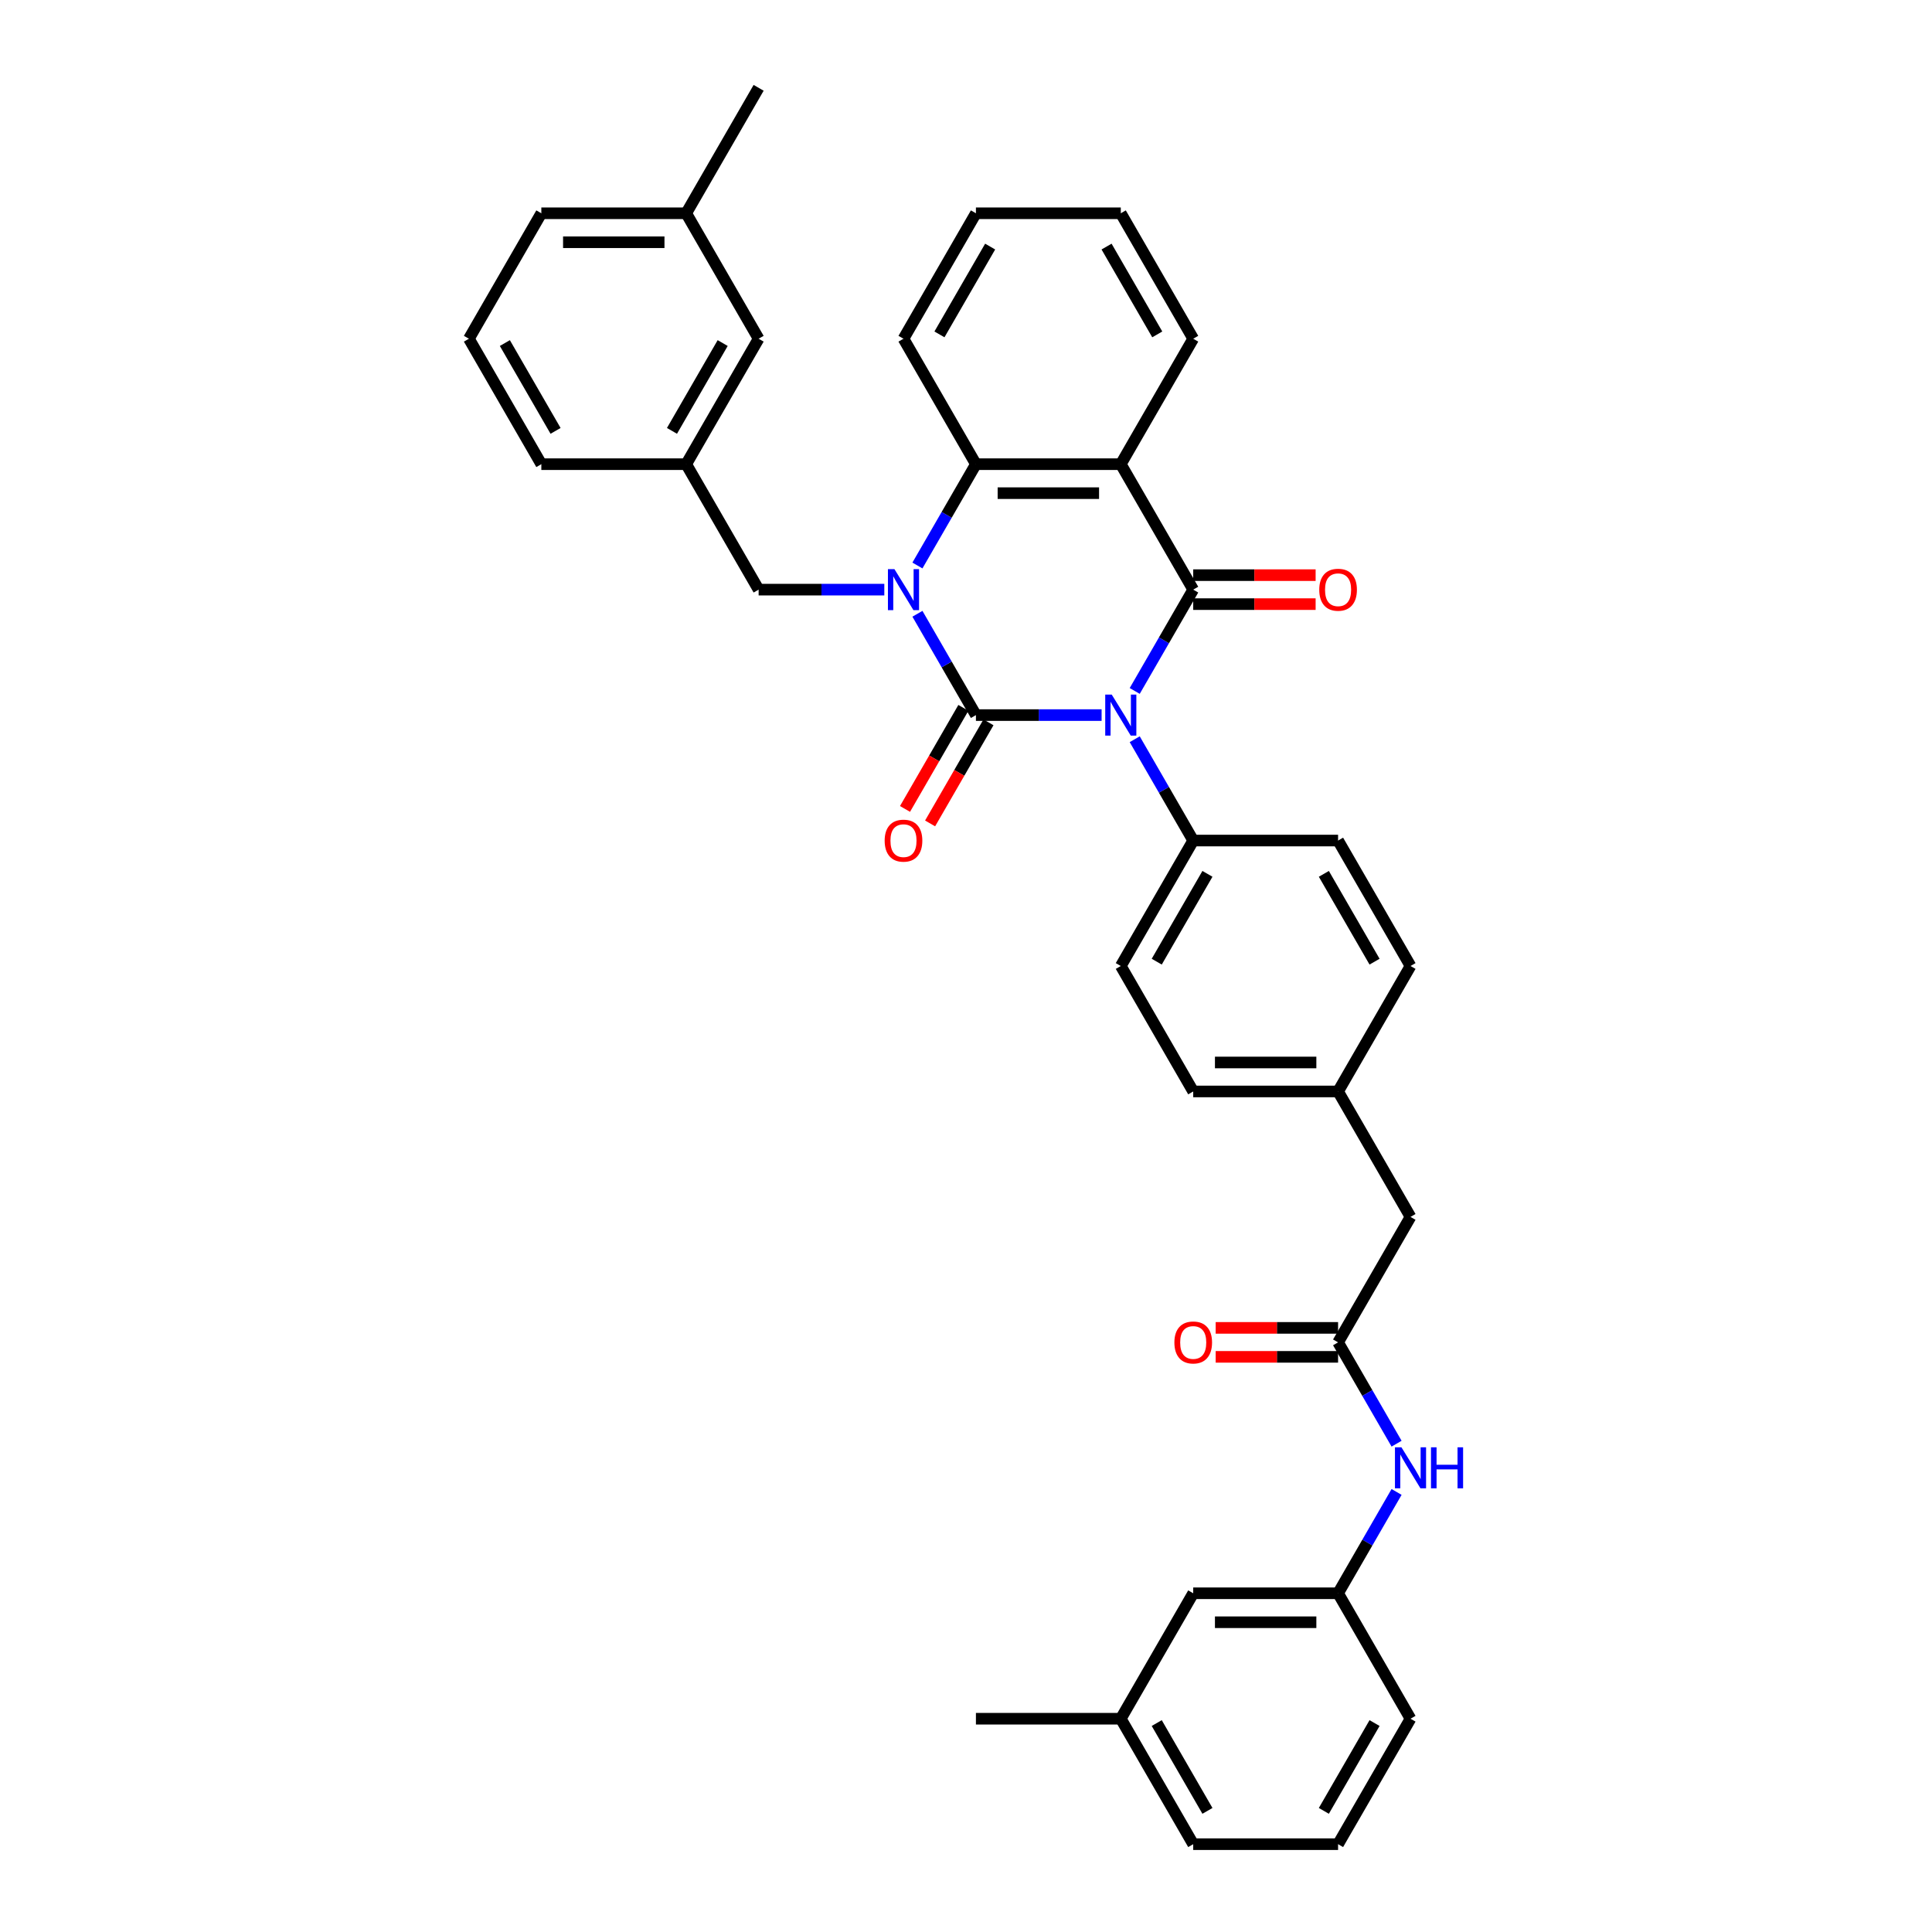 <?xml version='1.0' encoding='iso-8859-1'?>
<svg version='1.1' baseProfile='full'
              xmlns='http://www.w3.org/2000/svg'
                      xmlns:rdkit='http://www.rdkit.org/xml'
                      xmlns:xlink='http://www.w3.org/1999/xlink'
                  xml:space='preserve'
width='1000px' height='1000px' viewBox='0 0 1000 1000'>
<!-- END OF HEADER -->
<rect style='opacity:1.0;fill:#FFFFFF;stroke:none' width='1000' height='1000' x='0' y='0'> </rect>
<path class='bond-0' d='M 570.189,370.13 L 537.663,370.13' style='fill:none;fill-rule:evenodd;stroke:#0000FF;stroke-width:6px;stroke-linecap:butt;stroke-linejoin:miter;stroke-opacity:1' />
<path class='bond-0' d='M 537.663,370.13 L 505.136,370.13' style='fill:none;fill-rule:evenodd;stroke:#000000;stroke-width:6px;stroke-linecap:butt;stroke-linejoin:miter;stroke-opacity:1' />
<path class='bond-2' d='M 587.329,357.638 L 602.468,331.416' style='fill:none;fill-rule:evenodd;stroke:#0000FF;stroke-width:6px;stroke-linecap:butt;stroke-linejoin:miter;stroke-opacity:1' />
<path class='bond-2' d='M 602.468,331.416 L 617.607,305.195' style='fill:none;fill-rule:evenodd;stroke:#000000;stroke-width:6px;stroke-linecap:butt;stroke-linejoin:miter;stroke-opacity:1' />
<path class='bond-5' d='M 587.329,382.622 L 602.468,408.843' style='fill:none;fill-rule:evenodd;stroke:#0000FF;stroke-width:6px;stroke-linecap:butt;stroke-linejoin:miter;stroke-opacity:1' />
<path class='bond-5' d='M 602.468,408.843 L 617.607,435.065' style='fill:none;fill-rule:evenodd;stroke:#000000;stroke-width:6px;stroke-linecap:butt;stroke-linejoin:miter;stroke-opacity:1' />
<path class='bond-1' d='M 505.136,370.13 L 489.997,343.908' style='fill:none;fill-rule:evenodd;stroke:#000000;stroke-width:6px;stroke-linecap:butt;stroke-linejoin:miter;stroke-opacity:1' />
<path class='bond-1' d='M 489.997,343.908 L 474.858,317.687' style='fill:none;fill-rule:evenodd;stroke:#0000FF;stroke-width:6px;stroke-linecap:butt;stroke-linejoin:miter;stroke-opacity:1' />
<path class='bond-8' d='M 498.643,366.381 L 483.538,392.543' style='fill:none;fill-rule:evenodd;stroke:#000000;stroke-width:6px;stroke-linecap:butt;stroke-linejoin:miter;stroke-opacity:1' />
<path class='bond-8' d='M 483.538,392.543 L 468.434,418.704' style='fill:none;fill-rule:evenodd;stroke:#FF0000;stroke-width:6px;stroke-linecap:butt;stroke-linejoin:miter;stroke-opacity:1' />
<path class='bond-8' d='M 511.63,373.879 L 496.525,400.041' style='fill:none;fill-rule:evenodd;stroke:#000000;stroke-width:6px;stroke-linecap:butt;stroke-linejoin:miter;stroke-opacity:1' />
<path class='bond-8' d='M 496.525,400.041 L 481.421,426.202' style='fill:none;fill-rule:evenodd;stroke:#FF0000;stroke-width:6px;stroke-linecap:butt;stroke-linejoin:miter;stroke-opacity:1' />
<path class='bond-7' d='M 457.718,305.195 L 425.192,305.195' style='fill:none;fill-rule:evenodd;stroke:#0000FF;stroke-width:6px;stroke-linecap:butt;stroke-linejoin:miter;stroke-opacity:1' />
<path class='bond-7' d='M 425.192,305.195 L 392.665,305.195' style='fill:none;fill-rule:evenodd;stroke:#000000;stroke-width:6px;stroke-linecap:butt;stroke-linejoin:miter;stroke-opacity:1' />
<path class='bond-37' d='M 474.858,292.703 L 489.997,266.481' style='fill:none;fill-rule:evenodd;stroke:#0000FF;stroke-width:6px;stroke-linecap:butt;stroke-linejoin:miter;stroke-opacity:1' />
<path class='bond-37' d='M 489.997,266.481 L 505.136,240.26' style='fill:none;fill-rule:evenodd;stroke:#000000;stroke-width:6px;stroke-linecap:butt;stroke-linejoin:miter;stroke-opacity:1' />
<path class='bond-3' d='M 617.607,305.195 L 580.117,240.26' style='fill:none;fill-rule:evenodd;stroke:#000000;stroke-width:6px;stroke-linecap:butt;stroke-linejoin:miter;stroke-opacity:1' />
<path class='bond-9' d='M 617.607,312.693 L 649.286,312.693' style='fill:none;fill-rule:evenodd;stroke:#000000;stroke-width:6px;stroke-linecap:butt;stroke-linejoin:miter;stroke-opacity:1' />
<path class='bond-9' d='M 649.286,312.693 L 680.966,312.693' style='fill:none;fill-rule:evenodd;stroke:#FF0000;stroke-width:6px;stroke-linecap:butt;stroke-linejoin:miter;stroke-opacity:1' />
<path class='bond-9' d='M 617.607,297.697 L 649.286,297.697' style='fill:none;fill-rule:evenodd;stroke:#000000;stroke-width:6px;stroke-linecap:butt;stroke-linejoin:miter;stroke-opacity:1' />
<path class='bond-9' d='M 649.286,297.697 L 680.966,297.697' style='fill:none;fill-rule:evenodd;stroke:#FF0000;stroke-width:6px;stroke-linecap:butt;stroke-linejoin:miter;stroke-opacity:1' />
<path class='bond-4' d='M 580.117,240.26 L 505.136,240.26' style='fill:none;fill-rule:evenodd;stroke:#000000;stroke-width:6px;stroke-linecap:butt;stroke-linejoin:miter;stroke-opacity:1' />
<path class='bond-4' d='M 568.87,255.256 L 516.383,255.256' style='fill:none;fill-rule:evenodd;stroke:#000000;stroke-width:6px;stroke-linecap:butt;stroke-linejoin:miter;stroke-opacity:1' />
<path class='bond-17' d='M 580.117,240.26 L 617.607,175.325' style='fill:none;fill-rule:evenodd;stroke:#000000;stroke-width:6px;stroke-linecap:butt;stroke-linejoin:miter;stroke-opacity:1' />
<path class='bond-23' d='M 505.136,240.26 L 467.646,175.325' style='fill:none;fill-rule:evenodd;stroke:#000000;stroke-width:6px;stroke-linecap:butt;stroke-linejoin:miter;stroke-opacity:1' />
<path class='bond-14' d='M 617.607,435.065 L 580.117,500' style='fill:none;fill-rule:evenodd;stroke:#000000;stroke-width:6px;stroke-linecap:butt;stroke-linejoin:miter;stroke-opacity:1' />
<path class='bond-14' d='M 624.97,452.303 L 598.727,497.758' style='fill:none;fill-rule:evenodd;stroke:#000000;stroke-width:6px;stroke-linecap:butt;stroke-linejoin:miter;stroke-opacity:1' />
<path class='bond-15' d='M 617.607,435.065 L 692.588,435.065' style='fill:none;fill-rule:evenodd;stroke:#000000;stroke-width:6px;stroke-linecap:butt;stroke-linejoin:miter;stroke-opacity:1' />
<path class='bond-6' d='M 692.588,694.805 L 730.078,629.87' style='fill:none;fill-rule:evenodd;stroke:#000000;stroke-width:6px;stroke-linecap:butt;stroke-linejoin:miter;stroke-opacity:1' />
<path class='bond-10' d='M 692.588,694.805 L 707.727,721.027' style='fill:none;fill-rule:evenodd;stroke:#000000;stroke-width:6px;stroke-linecap:butt;stroke-linejoin:miter;stroke-opacity:1' />
<path class='bond-10' d='M 707.727,721.027 L 722.866,747.248' style='fill:none;fill-rule:evenodd;stroke:#0000FF;stroke-width:6px;stroke-linecap:butt;stroke-linejoin:miter;stroke-opacity:1' />
<path class='bond-11' d='M 692.588,687.307 L 660.908,687.307' style='fill:none;fill-rule:evenodd;stroke:#000000;stroke-width:6px;stroke-linecap:butt;stroke-linejoin:miter;stroke-opacity:1' />
<path class='bond-11' d='M 660.908,687.307 L 629.229,687.307' style='fill:none;fill-rule:evenodd;stroke:#FF0000;stroke-width:6px;stroke-linecap:butt;stroke-linejoin:miter;stroke-opacity:1' />
<path class='bond-11' d='M 692.588,702.303 L 660.908,702.303' style='fill:none;fill-rule:evenodd;stroke:#000000;stroke-width:6px;stroke-linecap:butt;stroke-linejoin:miter;stroke-opacity:1' />
<path class='bond-11' d='M 660.908,702.303 L 629.229,702.303' style='fill:none;fill-rule:evenodd;stroke:#FF0000;stroke-width:6px;stroke-linecap:butt;stroke-linejoin:miter;stroke-opacity:1' />
<path class='bond-13' d='M 392.665,305.195 L 355.175,240.26' style='fill:none;fill-rule:evenodd;stroke:#000000;stroke-width:6px;stroke-linecap:butt;stroke-linejoin:miter;stroke-opacity:1' />
<path class='bond-12' d='M 722.866,772.232 L 707.727,798.454' style='fill:none;fill-rule:evenodd;stroke:#0000FF;stroke-width:6px;stroke-linecap:butt;stroke-linejoin:miter;stroke-opacity:1' />
<path class='bond-12' d='M 707.727,798.454 L 692.588,824.675' style='fill:none;fill-rule:evenodd;stroke:#000000;stroke-width:6px;stroke-linecap:butt;stroke-linejoin:miter;stroke-opacity:1' />
<path class='bond-18' d='M 692.588,824.675 L 617.607,824.675' style='fill:none;fill-rule:evenodd;stroke:#000000;stroke-width:6px;stroke-linecap:butt;stroke-linejoin:miter;stroke-opacity:1' />
<path class='bond-18' d='M 681.34,839.671 L 628.854,839.671' style='fill:none;fill-rule:evenodd;stroke:#000000;stroke-width:6px;stroke-linecap:butt;stroke-linejoin:miter;stroke-opacity:1' />
<path class='bond-28' d='M 692.588,824.675 L 730.078,889.61' style='fill:none;fill-rule:evenodd;stroke:#000000;stroke-width:6px;stroke-linecap:butt;stroke-linejoin:miter;stroke-opacity:1' />
<path class='bond-19' d='M 355.175,240.26 L 392.665,175.325' style='fill:none;fill-rule:evenodd;stroke:#000000;stroke-width:6px;stroke-linecap:butt;stroke-linejoin:miter;stroke-opacity:1' />
<path class='bond-19' d='M 347.812,223.021 L 374.055,177.567' style='fill:none;fill-rule:evenodd;stroke:#000000;stroke-width:6px;stroke-linecap:butt;stroke-linejoin:miter;stroke-opacity:1' />
<path class='bond-29' d='M 355.175,240.26 L 280.195,240.26' style='fill:none;fill-rule:evenodd;stroke:#000000;stroke-width:6px;stroke-linecap:butt;stroke-linejoin:miter;stroke-opacity:1' />
<path class='bond-21' d='M 580.117,500 L 617.607,564.935' style='fill:none;fill-rule:evenodd;stroke:#000000;stroke-width:6px;stroke-linecap:butt;stroke-linejoin:miter;stroke-opacity:1' />
<path class='bond-22' d='M 692.588,435.065 L 730.078,500' style='fill:none;fill-rule:evenodd;stroke:#000000;stroke-width:6px;stroke-linecap:butt;stroke-linejoin:miter;stroke-opacity:1' />
<path class='bond-22' d='M 685.224,452.303 L 711.467,497.758' style='fill:none;fill-rule:evenodd;stroke:#000000;stroke-width:6px;stroke-linecap:butt;stroke-linejoin:miter;stroke-opacity:1' />
<path class='bond-16' d='M 730.078,629.87 L 692.588,564.935' style='fill:none;fill-rule:evenodd;stroke:#000000;stroke-width:6px;stroke-linecap:butt;stroke-linejoin:miter;stroke-opacity:1' />
<path class='bond-34' d='M 617.607,175.325 L 580.117,110.39' style='fill:none;fill-rule:evenodd;stroke:#000000;stroke-width:6px;stroke-linecap:butt;stroke-linejoin:miter;stroke-opacity:1' />
<path class='bond-34' d='M 598.996,173.082 L 572.753,127.628' style='fill:none;fill-rule:evenodd;stroke:#000000;stroke-width:6px;stroke-linecap:butt;stroke-linejoin:miter;stroke-opacity:1' />
<path class='bond-25' d='M 617.607,824.675 L 580.117,889.61' style='fill:none;fill-rule:evenodd;stroke:#000000;stroke-width:6px;stroke-linecap:butt;stroke-linejoin:miter;stroke-opacity:1' />
<path class='bond-24' d='M 392.665,175.325 L 355.175,110.39' style='fill:none;fill-rule:evenodd;stroke:#000000;stroke-width:6px;stroke-linecap:butt;stroke-linejoin:miter;stroke-opacity:1' />
<path class='bond-20' d='M 692.588,564.935 L 730.078,500' style='fill:none;fill-rule:evenodd;stroke:#000000;stroke-width:6px;stroke-linecap:butt;stroke-linejoin:miter;stroke-opacity:1' />
<path class='bond-36' d='M 692.588,564.935 L 617.607,564.935' style='fill:none;fill-rule:evenodd;stroke:#000000;stroke-width:6px;stroke-linecap:butt;stroke-linejoin:miter;stroke-opacity:1' />
<path class='bond-36' d='M 681.34,549.939 L 628.854,549.939' style='fill:none;fill-rule:evenodd;stroke:#000000;stroke-width:6px;stroke-linecap:butt;stroke-linejoin:miter;stroke-opacity:1' />
<path class='bond-38' d='M 467.646,175.325 L 505.136,110.39' style='fill:none;fill-rule:evenodd;stroke:#000000;stroke-width:6px;stroke-linecap:butt;stroke-linejoin:miter;stroke-opacity:1' />
<path class='bond-38' d='M 486.256,173.082 L 512.5,127.628' style='fill:none;fill-rule:evenodd;stroke:#000000;stroke-width:6px;stroke-linecap:butt;stroke-linejoin:miter;stroke-opacity:1' />
<path class='bond-33' d='M 355.175,110.39 L 392.665,45.455' style='fill:none;fill-rule:evenodd;stroke:#000000;stroke-width:6px;stroke-linecap:butt;stroke-linejoin:miter;stroke-opacity:1' />
<path class='bond-39' d='M 355.175,110.39 L 280.195,110.39' style='fill:none;fill-rule:evenodd;stroke:#000000;stroke-width:6px;stroke-linecap:butt;stroke-linejoin:miter;stroke-opacity:1' />
<path class='bond-39' d='M 343.928,125.386 L 291.442,125.386' style='fill:none;fill-rule:evenodd;stroke:#000000;stroke-width:6px;stroke-linecap:butt;stroke-linejoin:miter;stroke-opacity:1' />
<path class='bond-32' d='M 580.117,889.61 L 505.136,889.61' style='fill:none;fill-rule:evenodd;stroke:#000000;stroke-width:6px;stroke-linecap:butt;stroke-linejoin:miter;stroke-opacity:1' />
<path class='bond-40' d='M 580.117,889.61 L 617.607,954.545' style='fill:none;fill-rule:evenodd;stroke:#000000;stroke-width:6px;stroke-linecap:butt;stroke-linejoin:miter;stroke-opacity:1' />
<path class='bond-40' d='M 598.727,891.853 L 624.97,937.307' style='fill:none;fill-rule:evenodd;stroke:#000000;stroke-width:6px;stroke-linecap:butt;stroke-linejoin:miter;stroke-opacity:1' />
<path class='bond-26' d='M 242.704,175.325 L 280.195,240.26' style='fill:none;fill-rule:evenodd;stroke:#000000;stroke-width:6px;stroke-linecap:butt;stroke-linejoin:miter;stroke-opacity:1' />
<path class='bond-26' d='M 261.315,177.567 L 287.558,223.021' style='fill:none;fill-rule:evenodd;stroke:#000000;stroke-width:6px;stroke-linecap:butt;stroke-linejoin:miter;stroke-opacity:1' />
<path class='bond-30' d='M 242.704,175.325 L 280.195,110.39' style='fill:none;fill-rule:evenodd;stroke:#000000;stroke-width:6px;stroke-linecap:butt;stroke-linejoin:miter;stroke-opacity:1' />
<path class='bond-27' d='M 692.588,954.545 L 730.078,889.61' style='fill:none;fill-rule:evenodd;stroke:#000000;stroke-width:6px;stroke-linecap:butt;stroke-linejoin:miter;stroke-opacity:1' />
<path class='bond-27' d='M 685.224,937.307 L 711.467,891.853' style='fill:none;fill-rule:evenodd;stroke:#000000;stroke-width:6px;stroke-linecap:butt;stroke-linejoin:miter;stroke-opacity:1' />
<path class='bond-31' d='M 692.588,954.545 L 617.607,954.545' style='fill:none;fill-rule:evenodd;stroke:#000000;stroke-width:6px;stroke-linecap:butt;stroke-linejoin:miter;stroke-opacity:1' />
<path class='bond-35' d='M 580.117,110.39 L 505.136,110.39' style='fill:none;fill-rule:evenodd;stroke:#000000;stroke-width:6px;stroke-linecap:butt;stroke-linejoin:miter;stroke-opacity:1' />
<path  class='atom-0' d='M 575.423 359.513
L 582.381 370.76
Q 583.071 371.869, 584.181 373.879
Q 585.29 375.888, 585.35 376.008
L 585.35 359.513
L 588.17 359.513
L 588.17 380.747
L 585.26 380.747
L 577.792 368.45
Q 576.923 367.011, 575.993 365.361
Q 575.093 363.712, 574.823 363.202
L 574.823 380.747
L 572.064 380.747
L 572.064 359.513
L 575.423 359.513
' fill='#0000FF'/>
<path  class='atom-2' d='M 462.952 294.578
L 469.91 305.825
Q 470.6 306.934, 471.71 308.944
Q 472.82 310.953, 472.88 311.073
L 472.88 294.578
L 475.699 294.578
L 475.699 315.812
L 472.79 315.812
L 465.321 303.515
Q 464.452 302.076, 463.522 300.426
Q 462.622 298.776, 462.352 298.267
L 462.352 315.812
L 459.593 315.812
L 459.593 294.578
L 462.952 294.578
' fill='#0000FF'/>
<path  class='atom-9' d='M 457.898 435.125
Q 457.898 430.026, 460.418 427.177
Q 462.937 424.328, 467.646 424.328
Q 472.355 424.328, 474.874 427.177
Q 477.393 430.026, 477.393 435.125
Q 477.393 440.284, 474.844 443.223
Q 472.295 446.132, 467.646 446.132
Q 462.967 446.132, 460.418 443.223
Q 457.898 440.314, 457.898 435.125
M 467.646 443.733
Q 470.885 443.733, 472.625 441.573
Q 474.394 439.384, 474.394 435.125
Q 474.394 430.956, 472.625 428.857
Q 470.885 426.727, 467.646 426.727
Q 464.407 426.727, 462.637 428.827
Q 460.898 430.926, 460.898 435.125
Q 460.898 439.414, 462.637 441.573
Q 464.407 443.733, 467.646 443.733
' fill='#FF0000'/>
<path  class='atom-10' d='M 682.84 305.255
Q 682.84 300.156, 685.359 297.307
Q 687.879 294.458, 692.588 294.458
Q 697.296 294.458, 699.816 297.307
Q 702.335 300.156, 702.335 305.255
Q 702.335 310.413, 699.786 313.353
Q 697.236 316.262, 692.588 316.262
Q 687.909 316.262, 685.359 313.353
Q 682.84 310.443, 682.84 305.255
M 692.588 313.863
Q 695.827 313.863, 697.566 311.703
Q 699.336 309.514, 699.336 305.255
Q 699.336 301.086, 697.566 298.986
Q 695.827 296.857, 692.588 296.857
Q 689.348 296.857, 687.579 298.956
Q 685.839 301.056, 685.839 305.255
Q 685.839 309.544, 687.579 311.703
Q 689.348 313.863, 692.588 313.863
' fill='#FF0000'/>
<path  class='atom-11' d='M 725.384 749.123
L 732.342 760.37
Q 733.032 761.48, 734.142 763.489
Q 735.251 765.499, 735.311 765.619
L 735.311 749.123
L 738.131 749.123
L 738.131 770.358
L 735.221 770.358
L 727.753 758.061
Q 726.884 756.621, 725.954 754.971
Q 725.054 753.322, 724.784 752.812
L 724.784 770.358
L 722.025 770.358
L 722.025 749.123
L 725.384 749.123
' fill='#0000FF'/>
<path  class='atom-11' d='M 740.68 749.123
L 743.559 749.123
L 743.559 758.151
L 754.417 758.151
L 754.417 749.123
L 757.296 749.123
L 757.296 770.358
L 754.417 770.358
L 754.417 760.55
L 743.559 760.55
L 743.559 770.358
L 740.68 770.358
L 740.68 749.123
' fill='#0000FF'/>
<path  class='atom-12' d='M 607.86 694.865
Q 607.86 689.767, 610.379 686.917
Q 612.898 684.068, 617.607 684.068
Q 622.316 684.068, 624.835 686.917
Q 627.354 689.767, 627.354 694.865
Q 627.354 700.024, 624.805 702.963
Q 622.256 705.872, 617.607 705.872
Q 612.928 705.872, 610.379 702.963
Q 607.86 700.054, 607.86 694.865
M 617.607 703.473
Q 620.846 703.473, 622.586 701.314
Q 624.355 699.124, 624.355 694.865
Q 624.355 690.696, 622.586 688.597
Q 620.846 686.467, 617.607 686.467
Q 614.368 686.467, 612.598 688.567
Q 610.859 690.666, 610.859 694.865
Q 610.859 699.154, 612.598 701.314
Q 614.368 703.473, 617.607 703.473
' fill='#FF0000'/>
</svg>
